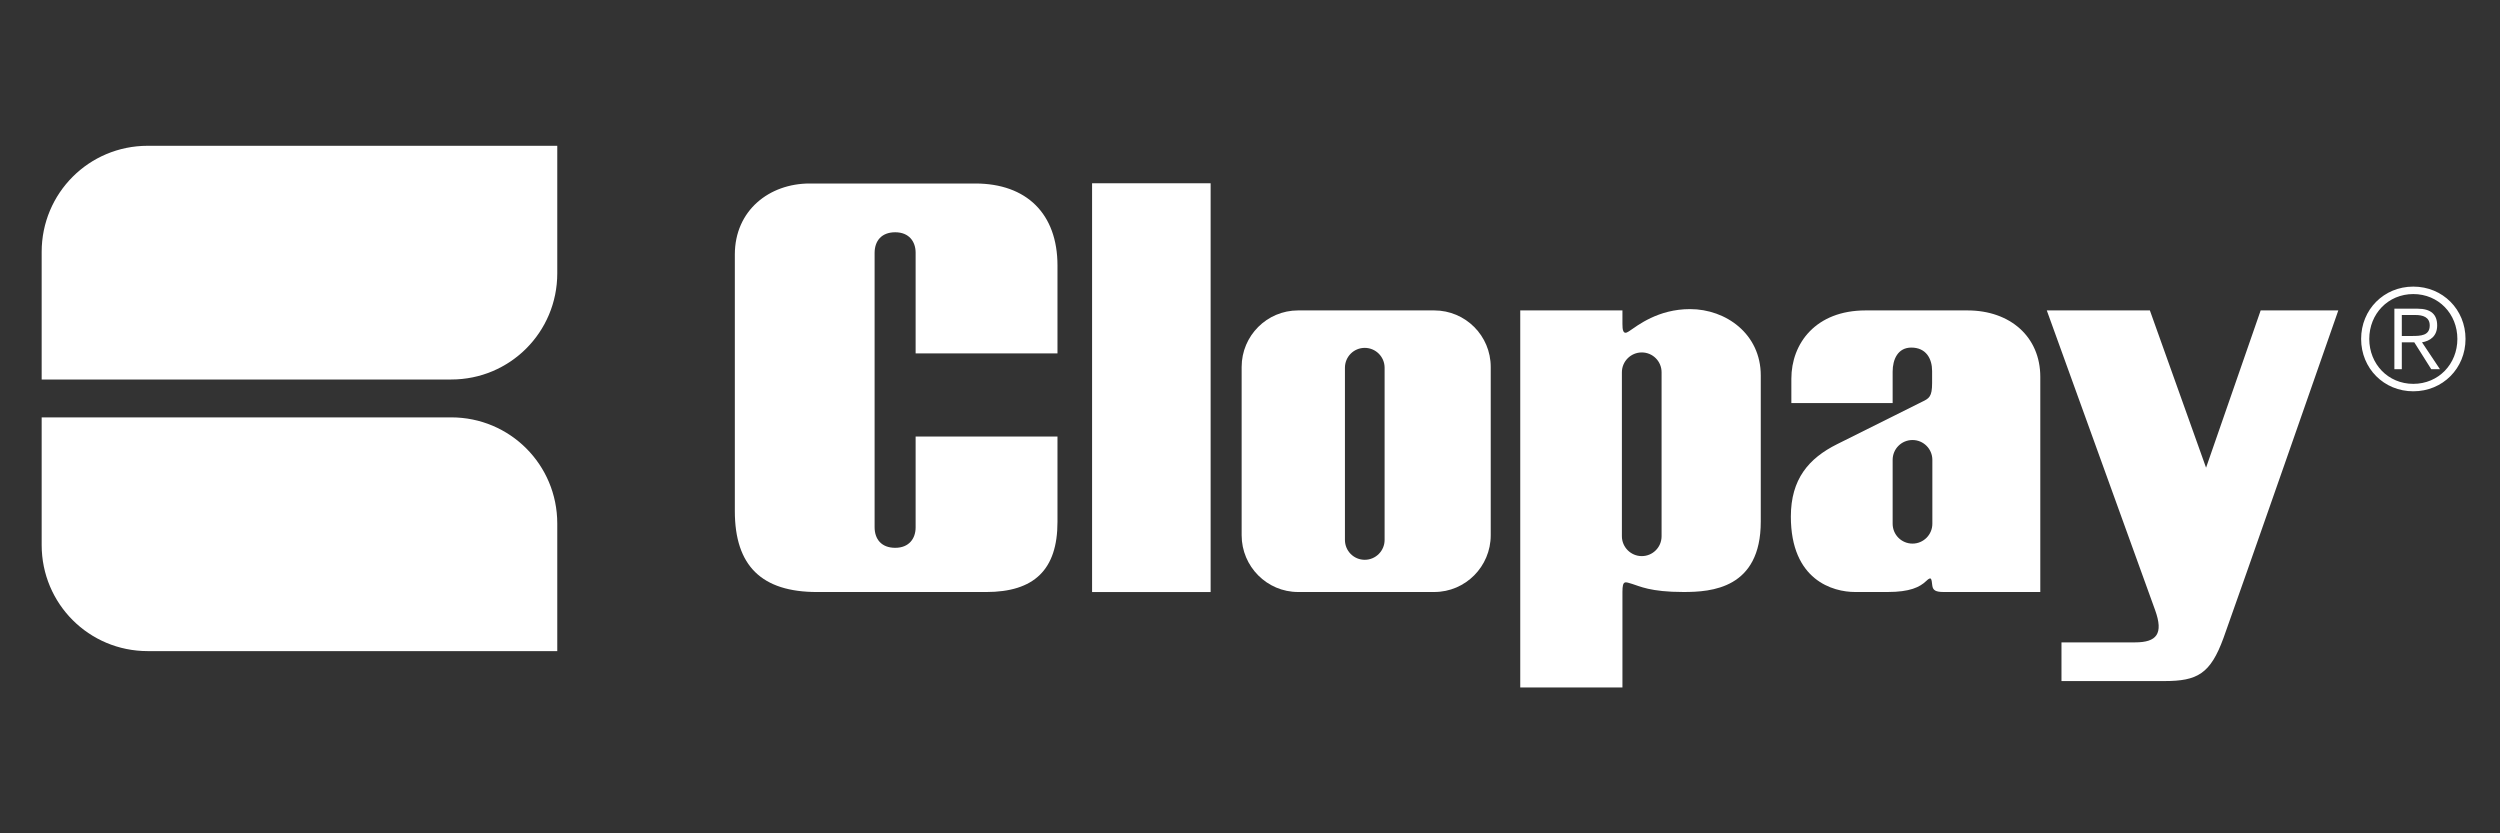 <svg width="120" height="40" viewBox="0 0 120 40" fill="none" xmlns="http://www.w3.org/2000/svg">
<rect x="0" y="0" width="120" height="40" fill="#333333" stroke="none"/>
<path fill-rule="evenodd" clip-rule="evenodd" d="M115.758 16.127C116.196 16.127 116.627 16.114 116.627 15.621C116.627 15.216 116.289 15.12 115.94 15.12H115.287V16.127H115.758ZM115.287 17.722H114.93V14.817H116.041C116.695 14.817 116.984 15.101 116.984 15.621C116.984 16.135 116.648 16.364 116.257 16.432L117.118 17.722H116.7L115.886 16.432H115.287V17.722ZM113.725 16.269C113.725 17.472 114.627 18.425 115.838 18.425C117.051 18.425 117.954 17.472 117.954 16.269C117.954 15.067 117.051 14.115 115.838 14.115C114.627 14.115 113.725 15.067 113.725 16.269ZM118.345 16.269C118.345 17.681 117.253 18.782 115.838 18.782C114.425 18.782 113.334 17.681 113.334 16.269C113.334 14.858 114.425 13.757 115.838 13.757C117.253 13.757 118.345 14.858 118.345 16.269Z" fill="white"/>
<path fill-rule="evenodd" clip-rule="evenodd" d="M98.246 14.9H103.194L105.891 22.449L108.512 14.9H112.239C112.239 14.9 107.355 28.898 106.728 30.623C106.099 32.349 105.471 32.691 103.891 32.691C102.163 32.691 98.951 32.691 98.951 32.691V30.834C98.951 30.834 101.183 30.834 102.479 30.834C103.525 30.834 103.856 30.423 103.446 29.287C102.954 27.927 98.246 14.9 98.246 14.9Z" fill="white"/>
<path fill-rule="evenodd" clip-rule="evenodd" d="M91.801 26.093C92.326 26.093 92.753 25.666 92.753 25.139V22.074C92.753 21.548 92.326 21.121 91.801 21.121C91.27 21.121 90.847 21.548 90.847 22.074V25.139C90.847 25.666 91.27 26.093 91.801 26.093ZM85.985 19.347C85.985 19.347 85.985 19.016 85.985 18.18C85.985 16.485 87.153 14.9 89.549 14.9C91.948 14.9 92.378 14.9 94.437 14.9C96.495 14.9 97.934 16.171 97.934 18.09C97.934 20.104 97.934 28.416 97.934 28.416C97.934 28.416 93.679 28.416 93.297 28.416C92.911 28.416 92.777 28.335 92.749 28.099C92.712 27.793 92.713 27.642 92.461 27.886C92.148 28.186 91.669 28.416 90.606 28.416C89.892 28.416 89.547 28.416 89.042 28.416C87.984 28.416 85.961 27.852 85.961 24.797C85.961 22.998 86.818 22 88.18 21.321C89.722 20.552 91.916 19.456 92.256 19.288C92.6 19.123 92.741 19.041 92.741 18.389C92.741 17.735 92.741 18.406 92.741 17.808C92.741 17.211 92.448 16.684 91.743 16.684C91.094 16.684 90.847 17.254 90.847 17.839C90.847 18.355 90.847 19.347 90.847 19.347H85.985Z" fill="white"/>
<path fill-rule="evenodd" clip-rule="evenodd" d="M78.805 26.693C79.333 26.693 79.756 26.265 79.756 25.739V17.869C79.756 17.344 79.333 16.917 78.805 16.917C78.28 16.917 77.851 17.344 77.851 17.869V25.739C77.851 26.265 78.28 26.693 78.805 26.693ZM78.183 15.907C78.611 15.62 79.586 14.837 81.124 14.837C82.848 14.837 84.517 16.032 84.517 18.021C84.517 20.141 84.517 21.82 84.517 25.038C84.517 28.257 82.142 28.416 80.809 28.416C79.204 28.416 78.691 28.131 78.35 28.03C78.008 27.93 77.877 27.827 77.877 28.415C77.877 29.081 77.877 32.998 77.877 32.998H72.972V14.9H77.877C77.877 14.9 77.877 15.435 77.877 15.552C77.877 15.818 77.898 16.102 78.183 15.907Z" fill="white"/>
<path fill-rule="evenodd" clip-rule="evenodd" d="M65.508 26.87C66.034 26.87 66.461 26.442 66.461 25.916V17.652C66.461 17.125 66.034 16.698 65.508 16.698C64.978 16.698 64.557 17.125 64.557 17.652V25.916C64.557 26.442 64.978 26.87 65.508 26.87ZM62.308 28.416C60.814 28.416 59.599 27.192 59.599 25.692V17.613C59.599 16.114 60.814 14.9 62.308 14.9H68.844C70.342 14.9 71.555 16.114 71.555 17.613V25.692C71.555 27.192 70.342 28.416 68.844 28.416H62.308Z" fill="white"/>
<path fill-rule="evenodd" clip-rule="evenodd" d="M52.42 28.418H58.11V8.797H52.42V28.418Z" fill="white"/>
<path fill-rule="evenodd" clip-rule="evenodd" d="M41.981 25.304C41.981 25.874 42.304 26.295 42.971 26.295C43.638 26.295 43.95 25.844 43.95 25.315C43.95 24.784 43.95 20.954 43.95 20.954H50.759C50.759 20.954 50.759 22.594 50.759 25.052C50.759 27.351 49.635 28.417 47.334 28.417C45.248 28.417 41.513 28.417 39.218 28.417C36.567 28.417 35.272 27.169 35.272 24.53C35.272 22.541 35.272 14.205 35.272 12.218C35.272 10.098 36.927 8.808 38.864 8.808C41.162 8.808 44.723 8.808 46.811 8.808C49.28 8.808 50.759 10.265 50.759 12.745C50.759 15.202 50.759 16.964 50.759 16.964H43.95C43.95 16.964 43.95 12.659 43.95 12.129C43.95 11.601 43.638 11.149 42.971 11.149C42.304 11.149 41.981 11.572 41.981 12.142C41.981 12.71 41.981 24.734 41.981 25.304Z" fill="white"/>
<path fill-rule="evenodd" clip-rule="evenodd" d="M26.749 31.253C26.749 31.253 26.749 28.112 26.749 25.13C26.749 22.305 24.476 20.034 21.66 20.034C18.212 20.034 2 20.034 2 20.034C2 20.034 2 23.177 2 26.159C2 28.982 4.272 31.253 7.089 31.253C10.537 31.253 26.749 31.253 26.749 31.253Z" fill="white"/>
<path fill-rule="evenodd" clip-rule="evenodd" d="M26.749 6.998C26.749 6.998 26.749 10.138 26.749 13.12C26.749 15.945 24.476 18.216 21.66 18.216C18.212 18.216 2 18.216 2 18.216C2 18.216 2 15.074 2 12.092C2 9.269 4.272 6.998 7.089 6.998C10.537 6.998 26.749 6.998 26.749 6.998Z" fill="white"/>
</svg>
